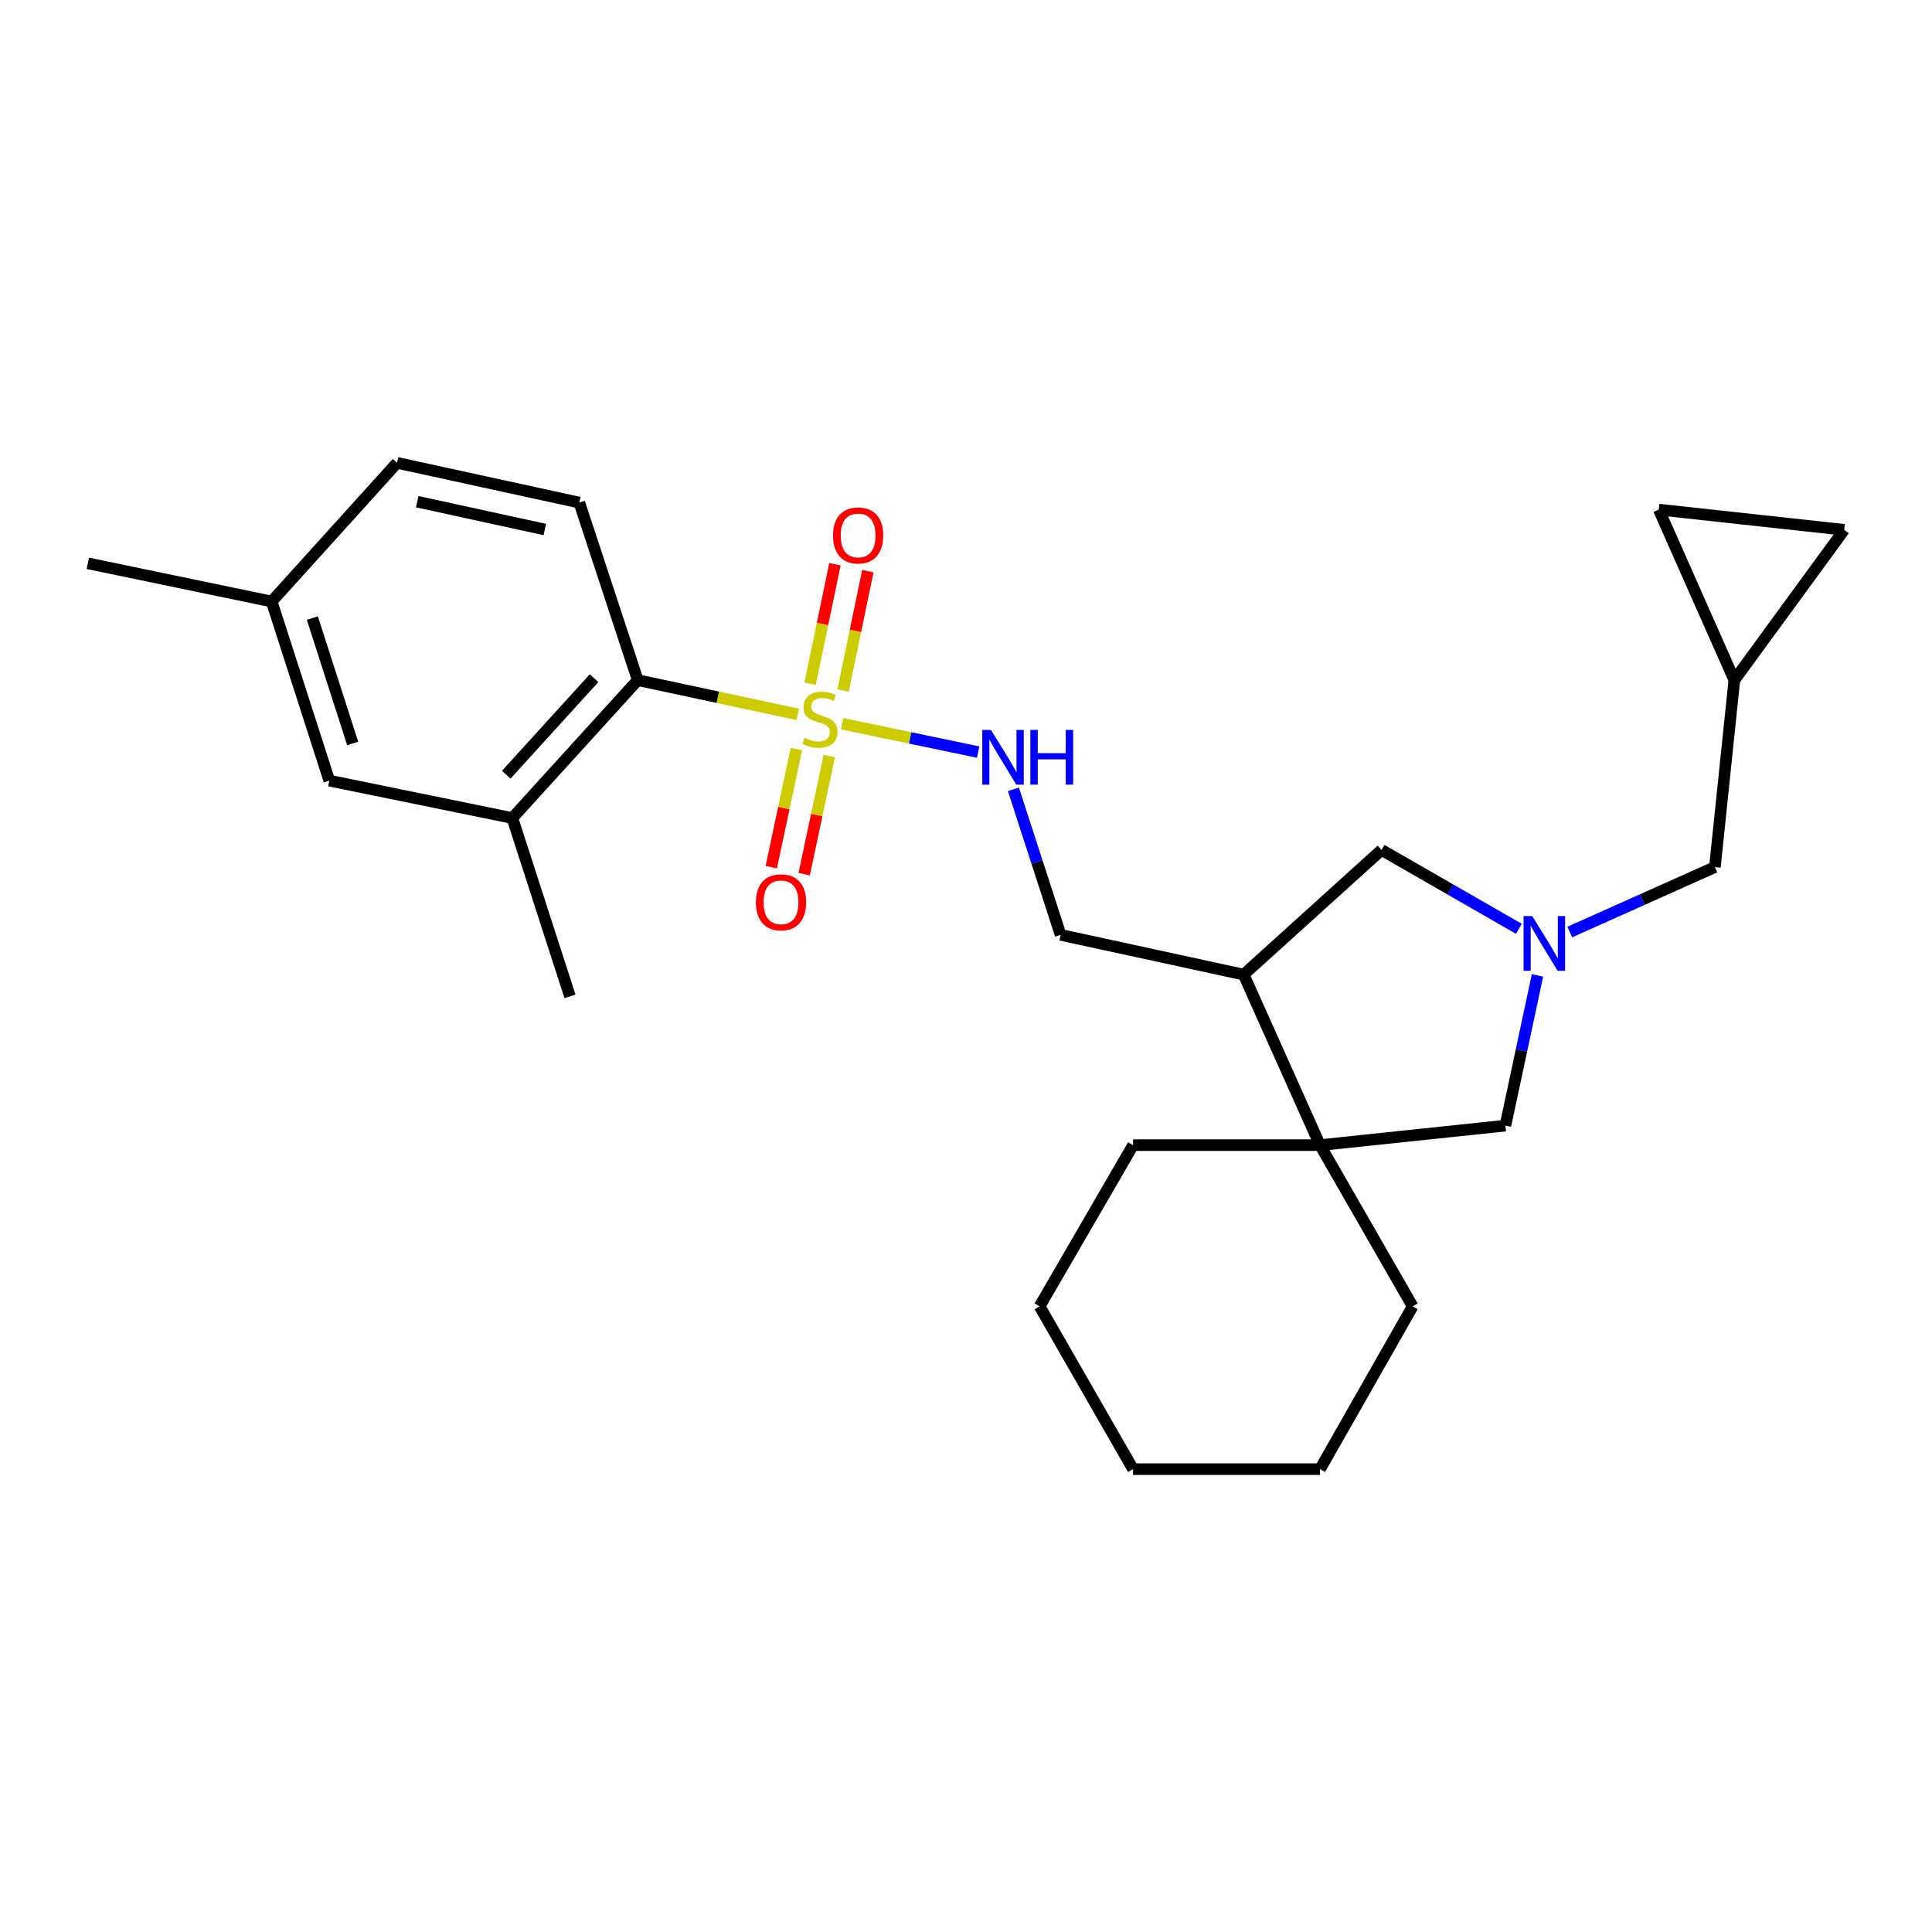 <?xml version='1.0' encoding='iso-8859-1'?>
<svg version='1.1' baseProfile='full'
              xmlns='http://www.w3.org/2000/svg'
                      xmlns:rdkit='http://www.rdkit.org/xml'
                      xmlns:xlink='http://www.w3.org/1999/xlink'
                  xml:space='preserve'
width='1000px' height='1000px' viewBox='0 0 1000 1000'>
<!-- END OF HEADER -->
<rect style='opacity:1.0;fill:#FFFFFF;stroke:none' width='1000' height='1000' x='0' y='0'> </rect>
<path class='bond-1' d='M 412.909,369.748 L 371.5,360.895' style='fill:none;fill-rule:evenodd;stroke:#CCCC00;stroke-width:6px;stroke-linecap:butt;stroke-linejoin:miter;stroke-opacity:1' />
<path class='bond-1' d='M 371.5,360.895 L 330.09,352.042' style='fill:none;fill-rule:evenodd;stroke:#000000;stroke-width:6px;stroke-linecap:butt;stroke-linejoin:miter;stroke-opacity:1' />
<path class='bond-3' d='M 435.901,374.602 L 471.1,381.94' style='fill:none;fill-rule:evenodd;stroke:#CCCC00;stroke-width:6px;stroke-linecap:butt;stroke-linejoin:miter;stroke-opacity:1' />
<path class='bond-3' d='M 471.1,381.94 L 506.3,389.278' style='fill:none;fill-rule:evenodd;stroke:#0000FF;stroke-width:6px;stroke-linecap:butt;stroke-linejoin:miter;stroke-opacity:1' />
<path class='bond-8' d='M 436.364,357.426 L 442.786,326.513' style='fill:none;fill-rule:evenodd;stroke:#CCCC00;stroke-width:6px;stroke-linecap:butt;stroke-linejoin:miter;stroke-opacity:1' />
<path class='bond-8' d='M 442.786,326.513 L 449.208,295.6' style='fill:none;fill-rule:evenodd;stroke:#FF0000;stroke-width:6px;stroke-linecap:butt;stroke-linejoin:miter;stroke-opacity:1' />
<path class='bond-8' d='M 419.313,353.884 L 425.735,322.971' style='fill:none;fill-rule:evenodd;stroke:#CCCC00;stroke-width:6px;stroke-linecap:butt;stroke-linejoin:miter;stroke-opacity:1' />
<path class='bond-8' d='M 425.735,322.971 L 432.158,292.057' style='fill:none;fill-rule:evenodd;stroke:#FF0000;stroke-width:6px;stroke-linecap:butt;stroke-linejoin:miter;stroke-opacity:1' />
<path class='bond-9' d='M 412.205,387.695 L 405.705,418.268' style='fill:none;fill-rule:evenodd;stroke:#CCCC00;stroke-width:6px;stroke-linecap:butt;stroke-linejoin:miter;stroke-opacity:1' />
<path class='bond-9' d='M 405.705,418.268 L 399.206,448.84' style='fill:none;fill-rule:evenodd;stroke:#FF0000;stroke-width:6px;stroke-linecap:butt;stroke-linejoin:miter;stroke-opacity:1' />
<path class='bond-9' d='M 429.239,391.317 L 422.739,421.889' style='fill:none;fill-rule:evenodd;stroke:#CCCC00;stroke-width:6px;stroke-linecap:butt;stroke-linejoin:miter;stroke-opacity:1' />
<path class='bond-9' d='M 422.739,421.889 L 416.24,452.462' style='fill:none;fill-rule:evenodd;stroke:#FF0000;stroke-width:6px;stroke-linecap:butt;stroke-linejoin:miter;stroke-opacity:1' />
<path class='bond-0' d='M 786.172,480.749 L 750.627,460.334' style='fill:none;fill-rule:evenodd;stroke:#0000FF;stroke-width:6px;stroke-linecap:butt;stroke-linejoin:miter;stroke-opacity:1' />
<path class='bond-0' d='M 750.627,460.334 L 715.082,439.919' style='fill:none;fill-rule:evenodd;stroke:#000000;stroke-width:6px;stroke-linecap:butt;stroke-linejoin:miter;stroke-opacity:1' />
<path class='bond-15' d='M 812.499,482.425 L 850.062,465.618' style='fill:none;fill-rule:evenodd;stroke:#0000FF;stroke-width:6px;stroke-linecap:butt;stroke-linejoin:miter;stroke-opacity:1' />
<path class='bond-15' d='M 850.062,465.618 L 887.624,448.81' style='fill:none;fill-rule:evenodd;stroke:#000000;stroke-width:6px;stroke-linecap:butt;stroke-linejoin:miter;stroke-opacity:1' />
<path class='bond-27' d='M 795.8,504.884 L 787.494,543.754' style='fill:none;fill-rule:evenodd;stroke:#0000FF;stroke-width:6px;stroke-linecap:butt;stroke-linejoin:miter;stroke-opacity:1' />
<path class='bond-27' d='M 787.494,543.754 L 779.188,582.624' style='fill:none;fill-rule:evenodd;stroke:#000000;stroke-width:6px;stroke-linecap:butt;stroke-linejoin:miter;stroke-opacity:1' />
<path class='bond-5' d='M 330.09,352.042 L 265.181,423.414' style='fill:none;fill-rule:evenodd;stroke:#000000;stroke-width:6px;stroke-linecap:butt;stroke-linejoin:miter;stroke-opacity:1' />
<path class='bond-5' d='M 307.47,351.031 L 262.034,400.991' style='fill:none;fill-rule:evenodd;stroke:#000000;stroke-width:6px;stroke-linecap:butt;stroke-linejoin:miter;stroke-opacity:1' />
<path class='bond-10' d='M 330.09,352.042 L 299.846,260.14' style='fill:none;fill-rule:evenodd;stroke:#000000;stroke-width:6px;stroke-linecap:butt;stroke-linejoin:miter;stroke-opacity:1' />
<path class='bond-2' d='M 683.242,592.724 L 643.72,504.45' style='fill:none;fill-rule:evenodd;stroke:#000000;stroke-width:6px;stroke-linecap:butt;stroke-linejoin:miter;stroke-opacity:1' />
<path class='bond-6' d='M 683.242,592.724 L 779.188,582.624' style='fill:none;fill-rule:evenodd;stroke:#000000;stroke-width:6px;stroke-linecap:butt;stroke-linejoin:miter;stroke-opacity:1' />
<path class='bond-19' d='M 683.242,592.724 L 731.191,676.16' style='fill:none;fill-rule:evenodd;stroke:#000000;stroke-width:6px;stroke-linecap:butt;stroke-linejoin:miter;stroke-opacity:1' />
<path class='bond-20' d='M 683.242,592.724 L 586.474,592.724' style='fill:none;fill-rule:evenodd;stroke:#000000;stroke-width:6px;stroke-linecap:butt;stroke-linejoin:miter;stroke-opacity:1' />
<path class='bond-14' d='M 524.541,408.536 L 536.758,446.209' style='fill:none;fill-rule:evenodd;stroke:#0000FF;stroke-width:6px;stroke-linecap:butt;stroke-linejoin:miter;stroke-opacity:1' />
<path class='bond-14' d='M 536.758,446.209 L 548.974,483.882' style='fill:none;fill-rule:evenodd;stroke:#000000;stroke-width:6px;stroke-linecap:butt;stroke-linejoin:miter;stroke-opacity:1' />
<path class='bond-4' d='M 643.72,504.45 L 548.974,483.882' style='fill:none;fill-rule:evenodd;stroke:#000000;stroke-width:6px;stroke-linecap:butt;stroke-linejoin:miter;stroke-opacity:1' />
<path class='bond-7' d='M 643.72,504.45 L 715.082,439.919' style='fill:none;fill-rule:evenodd;stroke:#000000;stroke-width:6px;stroke-linecap:butt;stroke-linejoin:miter;stroke-opacity:1' />
<path class='bond-16' d='M 265.181,423.414 L 170.444,404.044' style='fill:none;fill-rule:evenodd;stroke:#000000;stroke-width:6px;stroke-linecap:butt;stroke-linejoin:miter;stroke-opacity:1' />
<path class='bond-21' d='M 265.181,423.414 L 295.018,515.722' style='fill:none;fill-rule:evenodd;stroke:#000000;stroke-width:6px;stroke-linecap:butt;stroke-linejoin:miter;stroke-opacity:1' />
<path class='bond-17' d='M 299.846,260.14 L 205.516,239.571' style='fill:none;fill-rule:evenodd;stroke:#000000;stroke-width:6px;stroke-linecap:butt;stroke-linejoin:miter;stroke-opacity:1' />
<path class='bond-17' d='M 281.986,274.07 L 215.955,259.672' style='fill:none;fill-rule:evenodd;stroke:#000000;stroke-width:6px;stroke-linecap:butt;stroke-linejoin:miter;stroke-opacity:1' />
<path class='bond-11' d='M 897.696,352.042 L 887.624,448.81' style='fill:none;fill-rule:evenodd;stroke:#000000;stroke-width:6px;stroke-linecap:butt;stroke-linejoin:miter;stroke-opacity:1' />
<path class='bond-12' d='M 897.696,352.042 L 954.545,274.237' style='fill:none;fill-rule:evenodd;stroke:#000000;stroke-width:6px;stroke-linecap:butt;stroke-linejoin:miter;stroke-opacity:1' />
<path class='bond-13' d='M 897.696,352.042 L 858.59,263.768' style='fill:none;fill-rule:evenodd;stroke:#000000;stroke-width:6px;stroke-linecap:butt;stroke-linejoin:miter;stroke-opacity:1' />
<path class='bond-29' d='M 954.545,274.237 L 858.59,263.768' style='fill:none;fill-rule:evenodd;stroke:#000000;stroke-width:6px;stroke-linecap:butt;stroke-linejoin:miter;stroke-opacity:1' />
<path class='bond-26' d='M 170.444,404.044 L 140.617,311.34' style='fill:none;fill-rule:evenodd;stroke:#000000;stroke-width:6px;stroke-linecap:butt;stroke-linejoin:miter;stroke-opacity:1' />
<path class='bond-26' d='M 182.548,384.805 L 161.669,319.912' style='fill:none;fill-rule:evenodd;stroke:#000000;stroke-width:6px;stroke-linecap:butt;stroke-linejoin:miter;stroke-opacity:1' />
<path class='bond-18' d='M 205.516,239.571 L 140.617,311.34' style='fill:none;fill-rule:evenodd;stroke:#000000;stroke-width:6px;stroke-linecap:butt;stroke-linejoin:miter;stroke-opacity:1' />
<path class='bond-22' d='M 140.617,311.34 L 45.455,291.574' style='fill:none;fill-rule:evenodd;stroke:#000000;stroke-width:6px;stroke-linecap:butt;stroke-linejoin:miter;stroke-opacity:1' />
<path class='bond-23' d='M 731.191,676.16 L 683.242,760.429' style='fill:none;fill-rule:evenodd;stroke:#000000;stroke-width:6px;stroke-linecap:butt;stroke-linejoin:miter;stroke-opacity:1' />
<path class='bond-24' d='M 586.474,592.724 L 538.1,676.16' style='fill:none;fill-rule:evenodd;stroke:#000000;stroke-width:6px;stroke-linecap:butt;stroke-linejoin:miter;stroke-opacity:1' />
<path class='bond-28' d='M 683.242,760.429 L 586.474,760.429' style='fill:none;fill-rule:evenodd;stroke:#000000;stroke-width:6px;stroke-linecap:butt;stroke-linejoin:miter;stroke-opacity:1' />
<path class='bond-25' d='M 538.1,676.16 L 586.474,760.429' style='fill:none;fill-rule:evenodd;stroke:#000000;stroke-width:6px;stroke-linecap:butt;stroke-linejoin:miter;stroke-opacity:1' />
<path  class='atom-0' d='M 416.4 381.924
Q 416.72 382.044, 418.04 382.604
Q 419.36 383.164, 420.8 383.524
Q 422.28 383.844, 423.72 383.844
Q 426.4 383.844, 427.96 382.564
Q 429.52 381.244, 429.52 378.964
Q 429.52 377.404, 428.72 376.444
Q 427.96 375.484, 426.76 374.964
Q 425.56 374.444, 423.56 373.844
Q 421.04 373.084, 419.52 372.364
Q 418.04 371.644, 416.96 370.124
Q 415.92 368.604, 415.92 366.044
Q 415.92 362.484, 418.32 360.284
Q 420.76 358.084, 425.56 358.084
Q 428.84 358.084, 432.56 359.644
L 431.64 362.724
Q 428.24 361.324, 425.68 361.324
Q 422.92 361.324, 421.4 362.484
Q 419.88 363.604, 419.92 365.564
Q 419.92 367.084, 420.68 368.004
Q 421.48 368.924, 422.6 369.444
Q 423.76 369.964, 425.68 370.564
Q 428.24 371.364, 429.76 372.164
Q 431.28 372.964, 432.36 374.604
Q 433.48 376.204, 433.48 378.964
Q 433.48 382.884, 430.84 385.004
Q 428.24 387.084, 423.88 387.084
Q 421.36 387.084, 419.44 386.524
Q 417.56 386.004, 415.32 385.084
L 416.4 381.924
' fill='#CCCC00'/>
<path  class='atom-1' d='M 793.081 474.153
L 802.361 489.153
Q 803.281 490.633, 804.761 493.313
Q 806.241 495.993, 806.321 496.153
L 806.321 474.153
L 810.081 474.153
L 810.081 502.473
L 806.201 502.473
L 796.241 486.073
Q 795.081 484.153, 793.841 481.953
Q 792.641 479.753, 792.281 479.073
L 792.281 502.473
L 788.601 502.473
L 788.601 474.153
L 793.081 474.153
' fill='#0000FF'/>
<path  class='atom-4' d='M 512.906 377.801
L 522.186 392.801
Q 523.106 394.281, 524.586 396.961
Q 526.066 399.641, 526.146 399.801
L 526.146 377.801
L 529.906 377.801
L 529.906 406.121
L 526.026 406.121
L 516.066 389.721
Q 514.906 387.801, 513.666 385.601
Q 512.466 383.401, 512.106 382.721
L 512.106 406.121
L 508.426 406.121
L 508.426 377.801
L 512.906 377.801
' fill='#0000FF'/>
<path  class='atom-4' d='M 533.306 377.801
L 537.146 377.801
L 537.146 389.841
L 551.626 389.841
L 551.626 377.801
L 555.466 377.801
L 555.466 406.121
L 551.626 406.121
L 551.626 393.041
L 537.146 393.041
L 537.146 406.121
L 533.306 406.121
L 533.306 377.801
' fill='#0000FF'/>
<path  class='atom-9' d='M 431.166 277.142
Q 431.166 270.342, 434.526 266.542
Q 437.886 262.742, 444.166 262.742
Q 450.446 262.742, 453.806 266.542
Q 457.166 270.342, 457.166 277.142
Q 457.166 284.022, 453.766 287.942
Q 450.366 291.822, 444.166 291.822
Q 437.926 291.822, 434.526 287.942
Q 431.166 284.062, 431.166 277.142
M 444.166 288.622
Q 448.486 288.622, 450.806 285.742
Q 453.166 282.822, 453.166 277.142
Q 453.166 271.582, 450.806 268.782
Q 448.486 265.942, 444.166 265.942
Q 439.846 265.942, 437.486 268.742
Q 435.166 271.542, 435.166 277.142
Q 435.166 282.862, 437.486 285.742
Q 439.846 288.622, 444.166 288.622
' fill='#FF0000'/>
<path  class='atom-10' d='M 391.257 467.031
Q 391.257 460.231, 394.617 456.431
Q 397.977 452.631, 404.257 452.631
Q 410.537 452.631, 413.897 456.431
Q 417.257 460.231, 417.257 467.031
Q 417.257 473.911, 413.857 477.831
Q 410.457 481.711, 404.257 481.711
Q 398.017 481.711, 394.617 477.831
Q 391.257 473.951, 391.257 467.031
M 404.257 478.511
Q 408.577 478.511, 410.897 475.631
Q 413.257 472.711, 413.257 467.031
Q 413.257 461.471, 410.897 458.671
Q 408.577 455.831, 404.257 455.831
Q 399.937 455.831, 397.577 458.631
Q 395.257 461.431, 395.257 467.031
Q 395.257 472.751, 397.577 475.631
Q 399.937 478.511, 404.257 478.511
' fill='#FF0000'/>
</svg>
